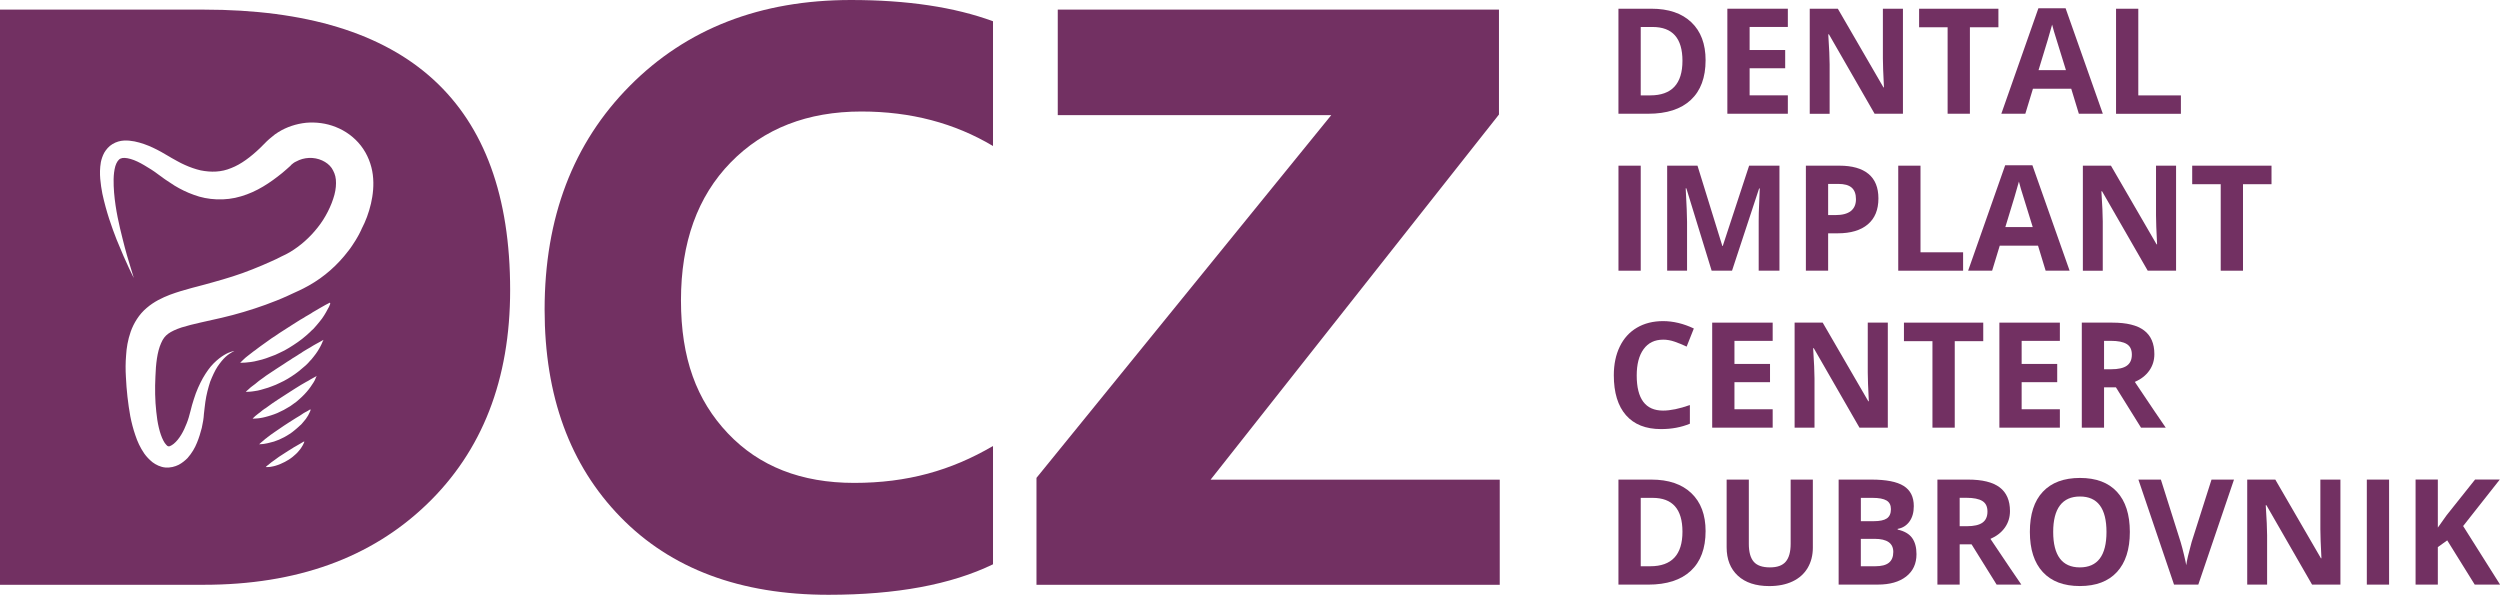<?xml version="1.0" encoding="UTF-8"?><svg id="Layer_2" xmlns="http://www.w3.org/2000/svg" width="771.7" height="183.6" viewBox="0 0 771.7 183.6"><g id="Layer_1-2"><g><path d="M526.48,18.59c0,5.34-1.52,9.42-4.56,12.26-3.04,2.84-7.42,4.26-13.16,4.26h-9.18V2.69h10.18c5.29,0,9.4,1.4,12.33,4.19s4.39,6.7,4.39,11.71Zm-7.14,.18c0-6.96-3.07-10.44-9.22-10.44h-3.66V29.44h2.95c6.62,0,9.93-3.56,9.93-10.67Z" style="fill:#723062;"/><path d="M551.87,35.11h-18.67V2.69h18.67v5.63h-11.8v7.12h10.98v5.63h-10.98v8.36h11.8v5.68Z" style="fill:#723062;"/><path d="M587.39,35.11h-8.74l-14.1-24.52h-.2c.28,4.33,.42,7.42,.42,9.27v15.26h-6.14V2.69h8.67l14.08,24.28h.16c-.22-4.21-.33-7.19-.33-8.94V2.69h6.19V35.11Z" style="fill:#723062;"/><path d="M608.06,35.11h-6.87V8.42h-8.8V2.69h24.48v5.72h-8.8v26.7Z" style="fill:#723062;"/><path d="M641.7,35.11l-2.35-7.72h-11.82l-2.35,7.72h-7.41l11.44-32.55h8.4l11.49,32.55h-7.41Zm-3.99-13.48c-2.17-6.99-3.4-10.95-3.67-11.86-.27-.92-.47-1.64-.59-2.17-.49,1.89-1.88,6.57-4.19,14.04h8.45Z" style="fill:#723062;"/><path d="M653.18,35.11V2.69h6.87V29.44h13.15v5.68h-20.02Z" style="fill:#723062;"/><path d="M499.59,83.56V51.14h6.87v32.42h-6.87Z" style="fill:#723062;"/><path d="M528.35,83.56l-7.81-25.43h-.2c.28,5.17,.42,8.62,.42,10.35v15.08h-6.14V51.14h9.36l7.67,24.79h.13l8.14-24.79h9.36v32.42h-6.41v-15.34c0-.72,.01-1.56,.03-2.51,.02-.95,.12-3.46,.3-7.54h-.2l-8.36,25.39h-6.3Z" style="fill:#723062;"/><path d="M579.83,61.25c0,3.49-1.09,6.16-3.27,8-2.18,1.85-5.28,2.77-9.3,2.77h-2.95v11.53h-6.87V51.14h10.35c3.93,0,6.92,.85,8.97,2.54,2.05,1.69,3.07,4.22,3.07,7.57Zm-15.52,5.14h2.26c2.11,0,3.7-.42,4.75-1.25,1.05-.83,1.58-2.05,1.58-3.65s-.44-2.8-1.32-3.57c-.88-.77-2.26-1.15-4.14-1.15h-3.13v9.62Z" style="fill:#723062;"/><path d="M585.95,83.56V51.14h6.87v26.74h13.15v5.68h-20.02Z" style="fill:#723062;"/><path d="M631.45,83.56l-2.35-7.72h-11.82l-2.35,7.72h-7.41l11.44-32.55h8.4l11.49,32.55h-7.41Zm-3.99-13.48c-2.17-6.99-3.4-10.95-3.67-11.86-.27-.92-.47-1.64-.59-2.17-.49,1.89-1.88,6.57-4.19,14.04h8.45Z" style="fill:#723062;"/><path d="M671.7,83.56h-8.74l-14.1-24.52h-.2c.28,4.33,.42,7.42,.42,9.27v15.26h-6.14V51.14h8.67l14.08,24.28h.16c-.22-4.21-.33-7.19-.33-8.94v-15.34h6.19v32.42Z" style="fill:#723062;"/><path d="M692.36,83.56h-6.87v-26.7h-8.8v-5.72h24.48v5.72h-8.8v26.7Z" style="fill:#723062;"/><path d="M513.36,104.85c-2.59,0-4.59,.97-6.01,2.92-1.42,1.94-2.13,4.65-2.13,8.13,0,7.23,2.71,10.84,8.14,10.84,2.28,0,5.03-.57,8.27-1.71v5.76c-2.66,1.11-5.63,1.66-8.91,1.66-4.71,0-8.32-1.43-10.82-4.29s-3.75-6.97-3.75-12.32c0-3.37,.61-6.32,1.84-8.86,1.23-2.54,2.99-4.48,5.29-5.83,2.3-1.35,4.99-2.03,8.08-2.03s6.31,.76,9.49,2.28l-2.22,5.59c-1.21-.58-2.43-1.08-3.66-1.51-1.23-.43-2.43-.64-3.61-.64Z" style="fill:#723062;"/><path d="M547.19,132.01h-18.67v-32.42h18.67v5.63h-11.8v7.12h10.98v5.63h-10.98v8.36h11.8v5.68Z" style="fill:#723062;"/><path d="M582.72,132.01h-8.74l-14.1-24.52h-.2c.28,4.33,.42,7.42,.42,9.27v15.25h-6.14v-32.42h8.67l14.08,24.28h.16c-.22-4.21-.33-7.19-.33-8.94v-15.34h6.19v32.42Z" style="fill:#723062;"/><path d="M603.38,132.01h-6.87v-26.7h-8.8v-5.72h24.48v5.72h-8.8v26.7Z" style="fill:#723062;"/><path d="M635.84,132.01h-18.67v-32.42h18.67v5.63h-11.8v7.12h10.98v5.63h-10.98v8.36h11.8v5.68Z" style="fill:#723062;"/><path d="M649.48,119.57v12.44h-6.87v-32.42h9.45c4.41,0,7.67,.8,9.78,2.41,2.11,1.6,3.17,4.04,3.17,7.31,0,1.91-.52,3.6-1.57,5.09-1.05,1.49-2.54,2.65-4.46,3.49,4.88,7.29,8.06,12,9.54,14.12h-7.63l-7.74-12.44h-3.66Zm0-5.59h2.22c2.17,0,3.78-.36,4.81-1.09s1.55-1.86,1.55-3.42-.53-2.63-1.59-3.28-2.69-.98-4.91-.98h-2.08v8.76Z" style="fill:#723062;"/><path d="M526.48,163.94c0,5.34-1.52,9.42-4.56,12.26-3.04,2.84-7.42,4.26-13.16,4.26h-9.18v-32.42h10.18c5.29,0,9.4,1.4,12.33,4.19s4.39,6.7,4.39,11.71Zm-7.14,.18c0-6.96-3.07-10.44-9.22-10.44h-3.66v21.11h2.95c6.62,0,9.93-3.55,9.93-10.67Z" style="fill:#723062;"/><path d="M559.59,148.04v20.98c0,2.39-.54,4.49-1.61,6.3-1.07,1.8-2.62,3.19-4.65,4.15s-4.42,1.44-7.18,1.44c-4.17,0-7.41-1.07-9.71-3.2-2.31-2.14-3.46-5.06-3.46-8.77v-20.89h6.85v19.84c0,2.5,.5,4.33,1.51,5.5,1,1.17,2.67,1.75,4.99,1.75s3.88-.59,4.89-1.76c1.01-1.18,1.52-3.02,1.52-5.53v-19.8h6.85Z" style="fill:#723062;"/><path d="M567.53,148.04h10.09c4.6,0,7.93,.65,10.01,1.96s3.12,3.39,3.12,6.24c0,1.94-.45,3.53-1.36,4.77-.91,1.24-2.12,1.99-3.62,2.24v.22c2.05,.46,3.54,1.32,4.45,2.57,.91,1.26,1.36,2.93,1.36,5.01,0,2.96-1.07,5.26-3.2,6.92-2.14,1.66-5.04,2.48-8.7,2.48h-12.13v-32.42Zm6.87,12.84h3.99c1.86,0,3.21-.29,4.05-.86,.83-.58,1.25-1.53,1.25-2.86,0-1.24-.45-2.13-1.36-2.67-.91-.54-2.35-.81-4.31-.81h-3.61v7.21Zm0,5.46v8.45h4.48c1.89,0,3.29-.36,4.19-1.09s1.35-1.83,1.35-3.33c0-2.69-1.92-4.04-5.76-4.04h-4.26Z" style="fill:#723062;"/><path d="M604.91,168.02v12.44h-6.87v-32.42h9.45c4.41,0,7.67,.8,9.78,2.41,2.11,1.6,3.17,4.04,3.17,7.31,0,1.91-.52,3.6-1.57,5.09-1.05,1.49-2.54,2.65-4.46,3.49,4.88,7.29,8.06,12,9.54,14.12h-7.63l-7.74-12.44h-3.66Zm0-5.59h2.22c2.17,0,3.78-.36,4.81-1.09s1.55-1.86,1.55-3.42-.53-2.63-1.59-3.28-2.69-.98-4.91-.98h-2.08v8.76Z" style="fill:#723062;"/><path d="M657.44,164.21c0,5.37-1.33,9.49-3.99,12.37-2.66,2.88-6.47,4.32-11.44,4.32s-8.78-1.44-11.44-4.32c-2.66-2.88-3.99-7.02-3.99-12.42s1.33-9.52,4-12.36,6.49-4.27,11.47-4.27,8.79,1.43,11.43,4.3c2.64,2.87,3.96,6.99,3.96,12.37Zm-23.66,0c0,3.62,.69,6.35,2.06,8.18s3.43,2.75,6.16,2.75c5.48,0,8.23-3.64,8.23-10.93s-2.73-10.95-8.18-10.95c-2.73,0-4.8,.92-6.19,2.76-1.39,1.84-2.08,4.57-2.08,8.19Z" style="fill:#723062;"/><path d="M682.65,148.04h6.94l-11.02,32.42h-7.49l-11-32.42h6.94l6.1,19.29c.34,1.14,.69,2.47,1.05,3.98,.36,1.52,.59,2.57,.68,3.16,.16-1.36,.72-3.74,1.66-7.14l6.14-19.29Z" style="fill:#723062;"/><path d="M722.43,180.46h-8.74l-14.1-24.52h-.2c.28,4.33,.42,7.42,.42,9.27v15.25h-6.14v-32.42h8.67l14.08,24.28h.16c-.22-4.21-.33-7.19-.33-8.94v-15.34h6.19v32.42Z" style="fill:#723062;"/><path d="M730.59,180.46v-32.42h6.87v32.42h-6.87Z" style="fill:#723062;"/><path d="M771.7,180.46h-7.8l-8.49-13.66-2.9,2.08v11.57h-6.87v-32.42h6.87v14.83l2.71-3.81,8.78-11.02h7.63l-11.31,14.35,11.4,18.07Z" style="fill:#723062;"/></g><g><path d="M306.52,174.19c-12.96,6.27-29.88,9.41-50.76,9.41-27.24,0-48.66-8.01-64.25-24.02-15.6-16.01-23.4-37.35-23.4-64.01,0-28.39,8.77-51.42,26.31-69.08C211.95,8.83,234.71,0,262.69,0c17.33,0,31.94,2.19,43.83,6.56V45.07c-11.89-7.1-25.42-10.65-40.61-10.65-16.67,0-30.12,5.24-40.36,15.72-10.23,10.48-15.35,24.68-15.35,42.59s4.83,30.85,14.48,41.04c9.66,10.2,22.66,15.29,39,15.29s29.88-3.8,42.84-11.39v36.52Z" style="fill:#723062;"/><path d="M462.93,180.51h-142.99v-33l91-111.98h-84.43V2.97h136.19V35.35l-89.02,112.72h89.26v32.44Z" style="fill:#723062;"/><path d="M62.89,2.97H0V180.51H62.89c28.64,0,51.56-8.25,68.77-24.76s25.81-38.59,25.81-66.24C157.48,31.82,125.95,2.97,62.89,2.97Zm30.88,133.84c-.06,.19-.19,.39-.32,.65s-.32,.52-.52,.84c-.19,.32-.45,.58-.71,.91-.13,.13-.26,.32-.39,.45-.13,.13-.32,.32-.45,.45-.32,.32-.65,.58-1.04,.91-.39,.32-.78,.58-1.17,.84-.45,.26-.84,.52-1.23,.71-.45,.19-.84,.39-1.23,.58-.39,.19-.78,.32-1.17,.45-.39,.13-.78,.26-1.1,.32-.39,.06-.71,.13-.97,.19-.32,0-.58,.06-.78,.06h-.65s.13-.19,.45-.45c.19-.13,.39-.26,.58-.45s.45-.39,.71-.58c.19-.13,.32-.19,.45-.32s.32-.19,.45-.32c.32-.26,.65-.45,.97-.71,.32-.26,.65-.45,1.04-.71,.39-.26,.71-.45,1.1-.71,.39-.26,.71-.45,1.1-.71,.13-.06,.32-.19,.52-.32s.32-.19,.52-.32c.19-.13,.32-.19,.52-.32,.19-.13,.32-.26,.52-.32,.13-.06,.32-.19,.45-.26,.13-.06,.32-.19,.45-.26,.26-.13,.52-.32,.78-.45,.26-.19,.45-.26,.65-.39,.39-.19,.58-.32,.58-.32,0,0-.06,.06,.06,.13-.06,.13-.13,.26-.19,.45Zm2.07-10.1c-.06,.13-.13,.32-.26,.58-.13,.26-.26,.58-.45,.91-.19,.32-.45,.71-.71,1.1-.32,.32-.58,.78-.97,1.17-.19,.26-.39,.45-.58,.65-.26,.19-.45,.39-.65,.58-.39,.39-.91,.78-1.36,1.17-.45,.39-.97,.78-1.49,1.1-.52,.32-1.1,.71-1.62,.97s-1.1,.52-1.62,.78c-.52,.19-1.04,.39-1.55,.58-.52,.13-1.04,.26-1.49,.39s-.84,.19-1.23,.26-.71,.13-.97,.13c-.58,.06-.91,.06-.91,.06,0,0,.26-.19,.65-.58,.26-.19,.45-.39,.78-.65,.26-.26,.58-.52,.97-.78,.19-.19,.39-.32,.58-.45,.19-.13,.39-.32,.58-.45,.39-.26,.84-.58,1.3-.91,.45-.32,.91-.65,1.42-.97,.45-.32,.91-.65,1.42-.97,.52-.32,.97-.65,1.49-.97,.26-.13,.45-.32,.71-.45s.45-.32,.71-.45c.26-.19,.45-.32,.71-.45,.19-.13,.45-.26,.65-.39,.26-.13,.45-.26,.65-.39s.39-.26,.58-.39c.32-.26,.71-.45,1.04-.65,.32-.13,.58-.32,.84-.45,.45-.32,.78-.45,.78-.45,0,0,0,.06,0,.39Zm1.81-10.49c-.06,.19-.19,.45-.32,.78-.13,.32-.32,.71-.58,1.1-.26,.39-.58,.84-.91,1.36-.32,.45-.71,.97-1.17,1.49-.26,.26-.45,.52-.71,.78-.26,.26-.52,.52-.78,.78-.52,.52-1.1,.97-1.68,1.49-.58,.45-1.23,.91-1.88,1.36-.65,.39-1.36,.78-2.01,1.17-.65,.32-1.36,.65-2.01,.97-.65,.26-1.3,.52-1.94,.71-.65,.19-1.23,.39-1.81,.52-.52,.13-1.1,.26-1.55,.32s-.91,.13-1.23,.13c-.71,.06-1.1,.06-1.1,.06,0,0,.26-.32,.78-.78,.26-.19,.58-.45,.97-.78,.39-.26,.78-.58,1.23-.97,.26-.19,.45-.32,.71-.52,.26-.13,.52-.32,.78-.52,.52-.39,1.04-.78,1.62-1.17,.58-.39,1.17-.78,1.75-1.17,.58-.39,1.17-.78,1.81-1.17,.58-.39,1.23-.78,1.81-1.17,.32-.19,.58-.39,.91-.58,.32-.19,.65-.39,.91-.58s.58-.32,.84-.52c.32-.19,.58-.39,.84-.52,.26-.13,.52-.32,.78-.45s.52-.32,.78-.45c.52-.26,.97-.52,1.36-.78,.39-.19,.71-.39,1.04-.58,.58-.32,.97-.52,.97-.52,0,0,0,.06-.19,.19Zm2.01-10.94c-.06,.19-.19,.52-.39,.91s-.39,.84-.71,1.36c-.26,.52-.65,1.04-1.04,1.62-.45,.58-.91,1.23-1.42,1.81-.26,.26-.58,.58-.84,.91-.26,.32-.58,.58-.91,.91-.65,.58-1.36,1.17-2.07,1.75-.71,.58-1.49,1.1-2.27,1.62-.78,.52-1.55,.97-2.4,1.42-.84,.39-1.68,.84-2.46,1.17-.84,.32-1.62,.65-2.4,.91s-1.49,.45-2.2,.65c-.65,.19-1.3,.32-1.88,.39-.58,.13-1.1,.13-1.49,.19-.78,.06-1.3,.06-1.3,.06,0,0,.32-.39,.97-.91,.32-.32,.71-.65,1.17-.97,.45-.32,.97-.71,1.49-1.17,.26-.19,.52-.45,.84-.65,.26-.19,.58-.39,.91-.65,.58-.45,1.23-.91,1.94-1.36,.71-.45,1.42-.97,2.14-1.42,.71-.45,1.49-.97,2.2-1.42,.71-.52,1.49-.97,2.2-1.42,.39-.26,.71-.52,1.1-.71,.32-.19,.71-.45,1.04-.65,.32-.26,.71-.45,1.04-.65,.32-.26,.65-.45,.97-.65,.32-.19,.65-.39,.97-.58,.32-.19,.58-.32,.91-.52,.58-.39,1.17-.71,1.62-.97,.52-.26,.91-.52,1.3-.71,.71-.39,1.17-.65,1.17-.65,0,0-.06,.13-.19,.39Zm1.81-10.43c-.26,.45-.52,.97-.84,1.55-.32,.65-.78,1.23-1.23,1.94-.52,.65-1.04,1.36-1.68,2.07-.32,.39-.65,.71-.97,1.1-.39,.32-.71,.65-1.1,1.04-.71,.71-1.55,1.36-2.4,2.07-.84,.65-1.75,1.3-2.66,1.88-.91,.58-1.81,1.17-2.78,1.68-.97,.45-1.94,.97-2.85,1.36-.97,.39-1.88,.71-2.78,1.04-.84,.32-1.75,.52-2.53,.71-.78,.19-1.55,.39-2.2,.45-.65,.06-1.23,.13-1.75,.19-.97,.06-1.55,.06-1.55,.06,0,0,.39-.45,1.1-1.1,.32-.32,.78-.71,1.3-1.1,.52-.39,1.1-.84,1.75-1.36,.32-.19,.65-.45,.97-.71,.32-.26,.71-.52,1.04-.78,.71-.52,1.49-1.1,2.27-1.62,.78-.58,1.62-1.17,2.46-1.68,.84-.58,1.68-1.17,2.53-1.68,.84-.52,1.68-1.1,2.53-1.62,.39-.26,.84-.52,1.23-.78,.39-.26,.84-.52,1.23-.78,.45-.26,.84-.45,1.23-.71,.39-.26,.78-.52,1.17-.71s.71-.45,1.1-.65c.32-.26,.71-.45,1.04-.65,.65-.39,1.3-.78,1.88-1.1,.58-.32,1.04-.58,1.49-.84,.84-.45,1.36-.71,1.36-.71,0,0,0,.13,.13,.32-.13,.26-.26,.65-.45,1.1Zm13.02-31.93c-.65,2.78-1.62,5.38-2.85,7.71l-.19,.45-.26,.52-.39,.78c-.26,.52-.71,1.23-1.04,1.81-.71,1.1-1.42,2.27-2.27,3.3-3.24,4.27-7.38,7.97-12.11,10.62-1.1,.65-2.46,1.3-3.43,1.75l-1.55,.71-1.68,.78c-2.27,1.04-4.47,1.88-6.74,2.72-4.47,1.62-9.07,2.98-13.54,4.02-4.4,1.04-8.87,1.88-12.37,2.98-1.75,.58-3.17,1.23-4.14,1.94-.97,.71-1.62,1.55-2.2,2.91-1.23,2.72-1.62,6.54-1.75,10.23-.19,3.82-.13,7.45,.26,10.94,.32,3.37,1.04,6.74,2.2,8.94,.26,.52,.58,.97,.84,1.23,.26,.32,.39,.39,.52,.45,.13,.06,.32,.13,.65,0s.78-.39,1.17-.71c1.75-1.42,3.11-3.95,4.02-6.35,.97-2.4,1.36-5.05,2.2-7.45,.78-2.53,1.75-4.6,2.78-6.48,1.04-1.81,2.14-3.37,3.3-4.53,1.17-1.17,2.27-2.01,3.24-2.59,1.94-1.17,3.17-1.23,3.17-1.23,0,0-.26,.13-.78,.39-.45,.26-1.17,.71-1.94,1.42-.78,.71-1.62,1.75-2.46,2.98-.84,1.3-1.55,2.85-2.27,4.66-.58,1.81-1.17,3.95-1.49,6.22-.19,1.1-.26,2.46-.45,3.76-.06,1.3-.32,2.78-.65,4.27-.39,1.49-.84,3.04-1.49,4.6-.65,1.62-1.55,3.17-2.91,4.73-.71,.71-1.62,1.49-2.72,2.07-1.17,.58-2.59,.97-4.14,.84-1.49-.13-2.91-.84-3.95-1.62-1.04-.84-1.88-1.75-2.53-2.66-1.3-1.88-2.14-3.76-2.78-5.7-.65-1.88-1.17-3.89-1.55-5.83-.71-3.95-1.17-8.03-1.36-12.18-.13-2.14-.13-4.34,.06-6.61,.13-2.27,.52-4.73,1.42-7.32,.91-2.59,2.59-5.38,4.92-7.32,2.33-2.01,4.86-3.17,7.19-4.08,4.73-1.75,8.94-2.59,13.15-3.82,4.21-1.17,8.29-2.4,12.3-4.02,2.01-.78,4.08-1.68,5.96-2.53l1.42-.65,1.55-.78c1.1-.52,1.81-.84,2.66-1.36,3.24-1.94,6.15-4.53,8.55-7.58,2.4-2.98,4.27-6.74,5.18-10.1,.45-1.68,.58-3.3,.45-4.73-.13-1.42-.65-2.53-1.3-3.56-1.36-1.94-4.14-3.24-6.99-3.11-1.42,.06-2.78,.45-3.95,1.1-.39,.13-.45,.26-.71,.39-.06,0-.13,.13-.26,.19l-.32,.26-.32,.26-.13,.13c.39-.26,.06,0,.13-.06l-.06,.06c-.84,.78-1.75,1.55-2.66,2.33-3.69,2.98-7.77,5.76-12.69,7.19-4.86,1.49-10.3,1.17-14.57-.45-2.2-.78-4.14-1.75-5.96-2.85-.91-.58-1.81-1.17-2.66-1.75-.45-.26-.78-.58-1.17-.84l-1.17-.84c-1.42-1.1-2.91-2.01-4.34-2.85-1.42-.84-2.85-1.55-4.21-1.94s-2.46-.45-3.11-.13c-.65,.26-1.23,1.1-1.62,2.33-.71,2.53-.58,5.5-.39,8.16,.45,5.44,1.62,10.23,2.59,14.12,.97,3.95,1.88,6.99,2.53,9.07,.65,2.07,.97,3.17,.97,3.17,0,0-2.2-4.14-5.31-11.85-1.49-3.82-3.17-8.48-4.4-14.18-.26-1.42-.52-2.91-.65-4.53-.13-1.62-.13-3.3,.19-5.18,.19-.91,.52-1.94,1.04-2.91,.58-.97,1.42-2.01,2.53-2.66,1.17-.71,2.4-1.04,3.56-1.1,1.1-.06,2.2,.06,3.24,.26,4.08,.84,7.45,2.72,10.82,4.73l.65,.39,.58,.32c.39,.19,.78,.45,1.17,.65,.71,.39,1.55,.84,2.33,1.17,1.55,.71,3.24,1.3,4.86,1.68,3.24,.65,6.41,.58,9.46-.71,3.04-1.17,6.02-3.43,8.87-6.15,.71-.71,1.42-1.42,2.14-2.14l.78-.71,.32-.26c.13-.06,.19-.19,.39-.32,.65-.58,1.36-1.1,2.01-1.49,2.59-1.62,5.57-2.59,8.61-2.91,3.04-.26,6.22,.13,9.13,1.3,2.98,1.17,5.7,3.11,7.77,5.76s3.3,5.89,3.69,9c.39,3.11,.06,6.15-.58,8.94Z" style="fill:#723062;"/></g></g></svg>